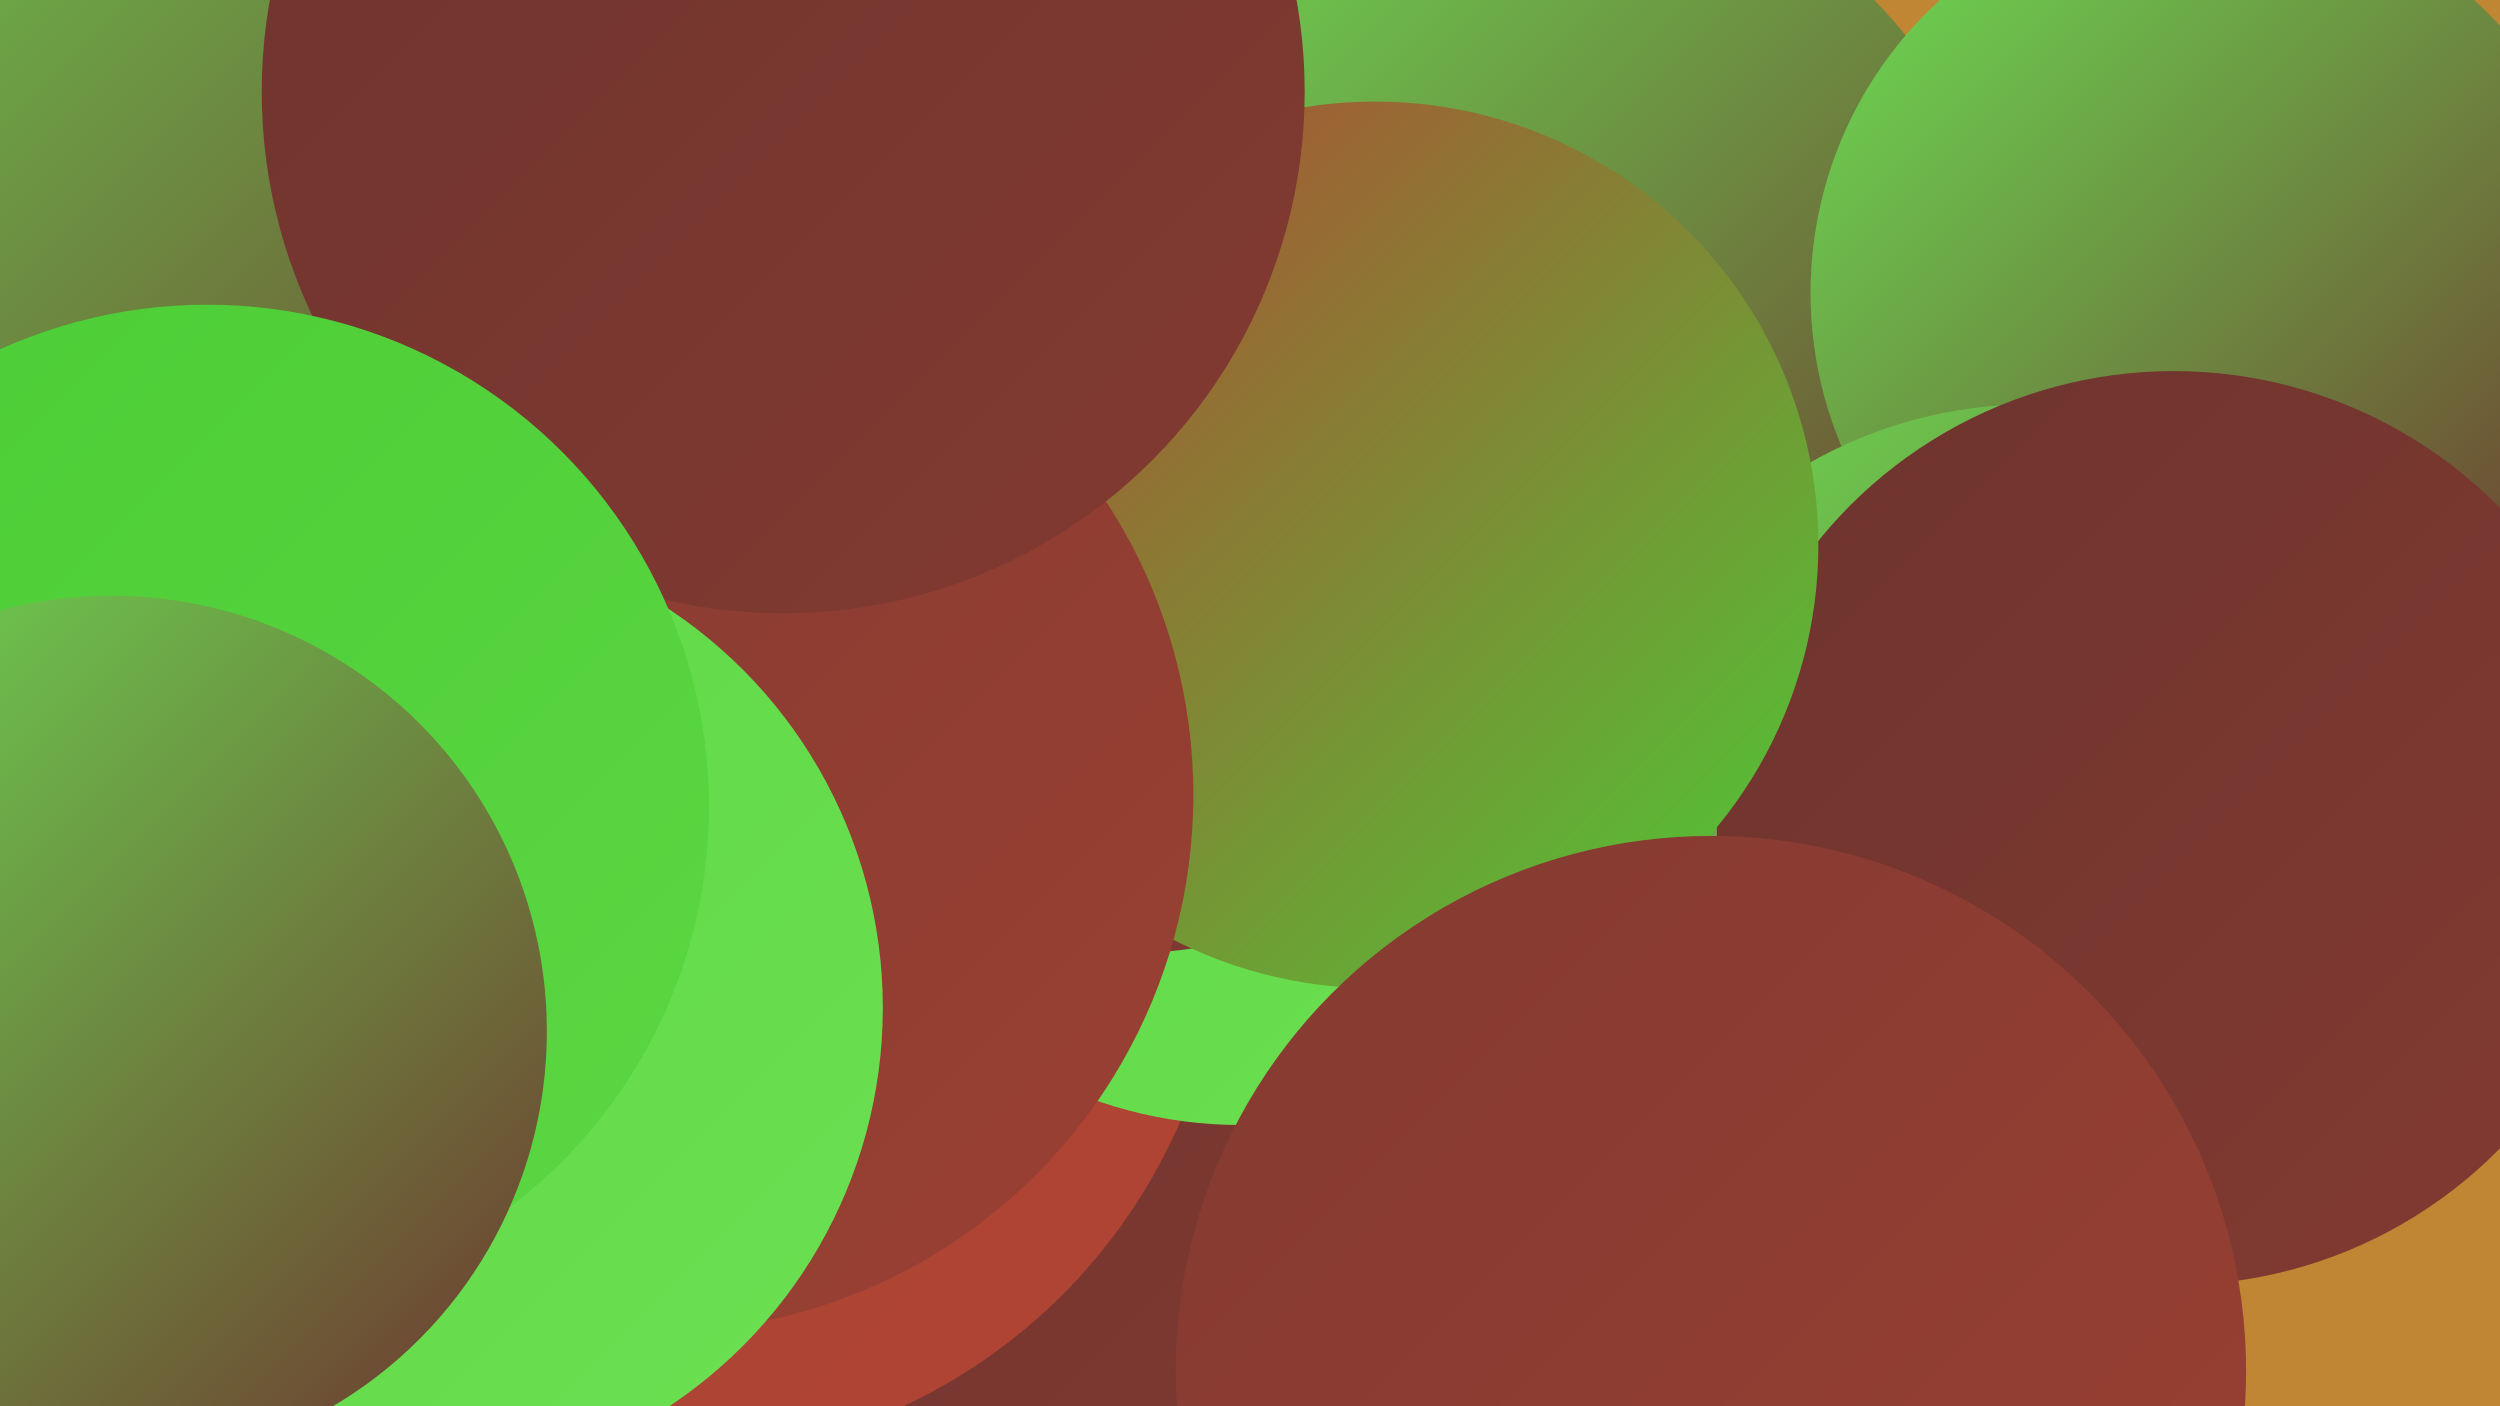 <?xml version="1.0" encoding="UTF-8"?><svg width="1280" height="720" xmlns="http://www.w3.org/2000/svg"><defs><linearGradient id="grad0" x1="0%" y1="0%" x2="100%" y2="100%"><stop offset="0%" style="stop-color:#6d342e;stop-opacity:1" /><stop offset="100%" style="stop-color:#833a31;stop-opacity:1" /></linearGradient><linearGradient id="grad1" x1="0%" y1="0%" x2="100%" y2="100%"><stop offset="0%" style="stop-color:#833a31;stop-opacity:1" /><stop offset="100%" style="stop-color:#9b4033;stop-opacity:1" /></linearGradient><linearGradient id="grad2" x1="0%" y1="0%" x2="100%" y2="100%"><stop offset="0%" style="stop-color:#9b4033;stop-opacity:1" /><stop offset="100%" style="stop-color:#b44534;stop-opacity:1" /></linearGradient><linearGradient id="grad3" x1="0%" y1="0%" x2="100%" y2="100%"><stop offset="0%" style="stop-color:#b44534;stop-opacity:1" /><stop offset="100%" style="stop-color:#4bcc35;stop-opacity:1" /></linearGradient><linearGradient id="grad4" x1="0%" y1="0%" x2="100%" y2="100%"><stop offset="0%" style="stop-color:#4bcc35;stop-opacity:1" /><stop offset="100%" style="stop-color:#5cd743;stop-opacity:1" /></linearGradient><linearGradient id="grad5" x1="0%" y1="0%" x2="100%" y2="100%"><stop offset="0%" style="stop-color:#5cd743;stop-opacity:1" /><stop offset="100%" style="stop-color:#6ce053;stop-opacity:1" /></linearGradient><linearGradient id="grad6" x1="0%" y1="0%" x2="100%" y2="100%"><stop offset="0%" style="stop-color:#6ce053;stop-opacity:1" /><stop offset="100%" style="stop-color:#6d342e;stop-opacity:1" /></linearGradient></defs><rect width="1280" height="720" fill="#c18634" /><circle cx="18" cy="80" r="185" fill="url(#grad1)" /><circle cx="790" cy="167" r="238" fill="url(#grad6)" /><circle cx="31" cy="298" r="281" fill="url(#grad3)" /><circle cx="573" cy="607" r="226" fill="url(#grad0)" /><circle cx="341" cy="460" r="287" fill="url(#grad2)" /><circle cx="635" cy="353" r="223" fill="url(#grad5)" /><circle cx="370" cy="272" r="214" fill="url(#grad4)" /><circle cx="1130" cy="150" r="203" fill="url(#grad6)" /><circle cx="438" cy="269" r="214" fill="url(#grad2)" /><circle cx="1040" cy="437" r="230" fill="url(#grad6)" /><circle cx="579" cy="279" r="209" fill="url(#grad0)" /><circle cx="1113" cy="424" r="234" fill="url(#grad0)" /><circle cx="704" cy="279" r="227" fill="url(#grad3)" /><circle cx="876" cy="702" r="274" fill="url(#grad1)" /><circle cx="336" cy="407" r="275" fill="url(#grad1)" /><circle cx="207" cy="516" r="245" fill="url(#grad5)" /><circle cx="98" cy="79" r="283" fill="url(#grad6)" /><circle cx="401" cy="47" r="267" fill="url(#grad0)" /><circle cx="106" cy="413" r="257" fill="url(#grad4)" /><circle cx="57" cy="528" r="223" fill="url(#grad6)" /></svg>